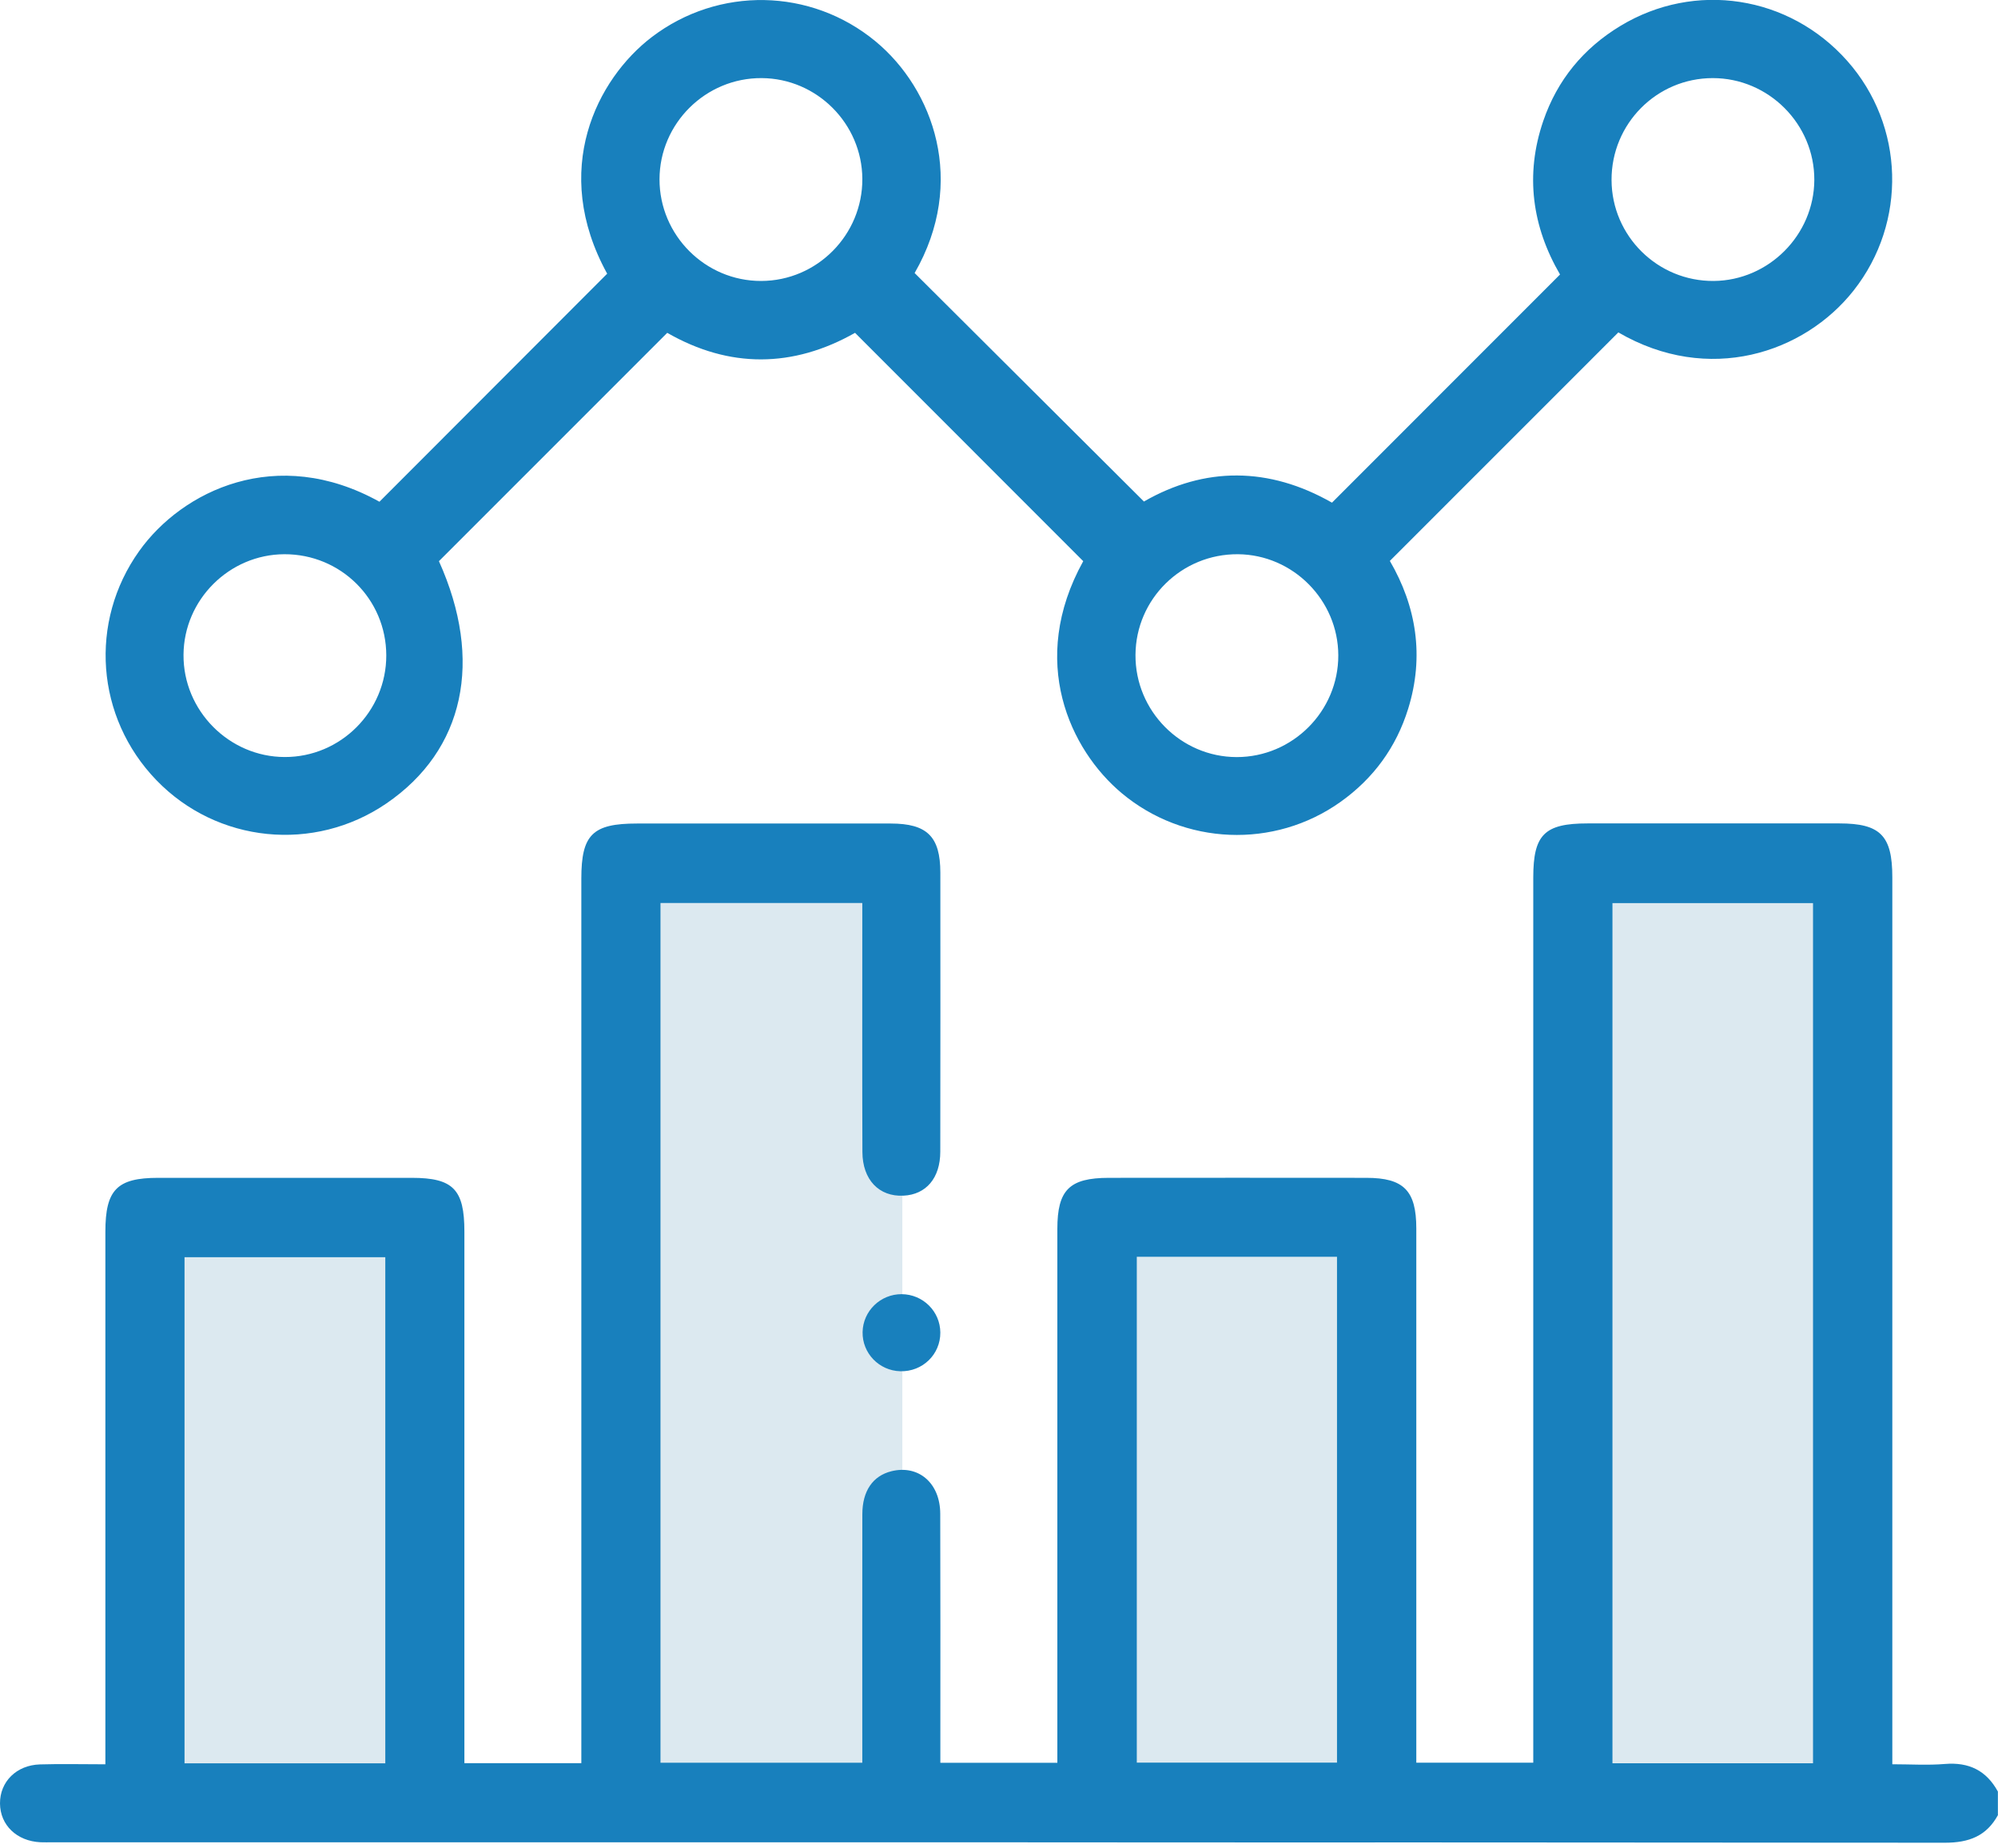 <svg width="93" height="86" viewBox="0 0 93 86" fill="none" xmlns="http://www.w3.org/2000/svg">
<g clip-path="url(#clip0_105_228)">
<rect x="8" y="56" width="12" height="27" fill="#DCE9F0"/>
<rect x="30" y="41" width="12" height="42" fill="#DCE9F0"/>
<rect x="52" y="56" width="12" height="30" fill="#DCE9F0"/>
<rect x="74" y="39" width="12" height="44" fill="#DCE9F0"/>
<path d="M93 84.47C92.464 85.453 91.646 85.761 90.53 85.761C61.163 85.737 31.796 85.741 2.429 85.741C2.247 85.741 2.065 85.746 1.883 85.739C0.781 85.686 0.007 84.943 5.10771e-05 83.933C-0.007 82.924 0.764 82.147 1.864 82.116C2.83 82.087 3.798 82.111 4.905 82.111V81.029C4.905 73.127 4.905 65.225 4.905 57.324C4.905 55.372 5.446 54.817 7.361 54.817C11.297 54.817 15.233 54.817 19.167 54.817C21.094 54.817 21.616 55.355 21.616 57.319C21.616 65.191 21.616 73.061 21.616 80.934V82.058H27.059V81.031C27.059 67.65 27.059 54.268 27.059 40.887C27.059 38.843 27.583 38.327 29.648 38.327C33.585 38.327 37.521 38.327 41.455 38.327C43.154 38.327 43.767 38.933 43.77 40.61C43.772 44.94 43.775 49.269 43.767 53.598C43.767 54.829 43.105 55.596 42.054 55.647C40.916 55.703 40.147 54.907 40.142 53.613C40.13 50.101 40.137 46.59 40.137 43.078C40.137 42.748 40.137 42.418 40.137 42.025H30.743V82.038H40.137C40.137 81.742 40.137 81.422 40.137 81.101C40.137 77.558 40.132 74.017 40.139 70.474C40.139 69.387 40.63 68.686 41.491 68.472C42.748 68.159 43.76 69.018 43.765 70.443C43.777 73.954 43.77 77.466 43.77 80.978C43.77 81.308 43.77 81.64 43.77 82.041H49.216V80.987C49.216 73.056 49.216 65.123 49.216 57.193C49.216 55.377 49.779 54.819 51.611 54.817C55.608 54.814 59.602 54.812 63.599 54.817C65.342 54.817 65.924 55.414 65.924 57.175C65.924 65.077 65.924 72.979 65.924 80.881V82.036H71.368C71.368 81.689 71.368 81.337 71.368 80.985C71.368 67.603 71.368 54.222 71.368 40.841C71.368 38.841 71.889 38.322 73.899 38.322C77.803 38.322 81.711 38.322 85.615 38.322C87.523 38.322 88.081 38.887 88.081 40.829C88.081 54.181 88.081 67.531 88.081 80.883V82.109C88.918 82.109 89.726 82.162 90.525 82.096C91.646 82.002 92.459 82.4 92.995 83.38V84.47H93ZM84.39 82.065V42.03H75.054V82.062H84.39V82.065ZM17.934 82.065V58.51H8.589V82.065H17.937H17.934ZM52.914 58.491V82.033H62.233V58.491H52.914V58.491Z" fill="#1880BD"/>
<path d="M75.325 15.473C71.772 19.026 68.265 22.533 64.693 26.105C65.924 28.219 66.305 30.541 65.545 32.987C64.989 34.779 63.931 36.227 62.402 37.317C59.306 39.525 55.105 39.336 52.212 36.914C49.812 34.905 47.844 30.767 50.421 26.117C46.883 22.577 43.357 19.05 39.799 15.49C36.909 17.128 33.946 17.148 31.058 15.49C27.505 19.043 23.979 22.569 20.431 26.117C22.511 30.738 21.625 34.905 17.987 37.392C14.621 39.693 10.105 39.237 7.28 36.31C4.453 33.383 4.132 28.937 6.477 25.649C8.476 22.841 12.879 20.691 17.662 23.351C21.198 19.81 24.721 16.284 28.262 12.738C25.607 7.914 27.789 3.672 30.339 1.725C33.446 -0.643 37.741 -0.565 40.753 1.924C43.449 4.155 45.014 8.47 42.573 12.707C46.116 16.238 49.647 19.754 53.246 23.341C56.073 21.715 59.065 21.718 61.999 23.394C65.54 19.851 69.047 16.345 72.614 12.775C71.323 10.559 70.971 8.147 71.835 5.625C72.488 3.725 73.697 2.252 75.42 1.209C78.885 -0.891 83.278 -0.216 85.981 2.832C88.658 5.849 88.779 10.35 86.28 13.52C83.977 16.439 79.528 17.917 75.325 15.468V15.473ZM35.431 13.076C38.032 13.071 40.153 10.93 40.139 8.322C40.124 5.756 38.023 3.65 35.455 3.635C32.849 3.618 30.703 5.742 30.698 8.343C30.694 10.947 32.827 13.083 35.431 13.076ZM57.563 35.235C60.165 35.237 62.3 33.099 62.293 30.498C62.286 27.933 60.187 25.816 57.624 25.794C55.005 25.773 52.867 27.874 52.853 30.481C52.838 33.087 54.962 35.23 57.561 35.235H57.563ZM17.98 30.5C17.975 27.884 15.859 25.785 13.235 25.794C10.672 25.804 8.559 27.908 8.542 30.471C8.522 33.068 10.66 35.227 13.252 35.232C15.854 35.24 17.985 33.106 17.98 30.498V30.5ZM75.012 8.38C75.022 10.986 77.16 13.098 79.771 13.076C82.329 13.054 84.438 10.935 84.45 8.375C84.46 5.776 82.322 3.633 79.722 3.635C77.114 3.635 75.002 5.761 75.012 8.38V8.38Z" fill="#1880BD"/>
<path d="M41.971 60.231C42.961 60.238 43.762 61.032 43.769 62.015C43.776 63.036 42.939 63.847 41.905 63.818C40.915 63.791 40.131 62.976 40.151 61.993C40.17 61.012 40.986 60.224 41.973 60.231H41.971Z" fill="#1880BD"/>
</g>
<defs>
<clipPath id="clip0_105_228">
<rect width="93" height="85.758" fill="white"/>
</clipPath>
</defs>
</svg>
